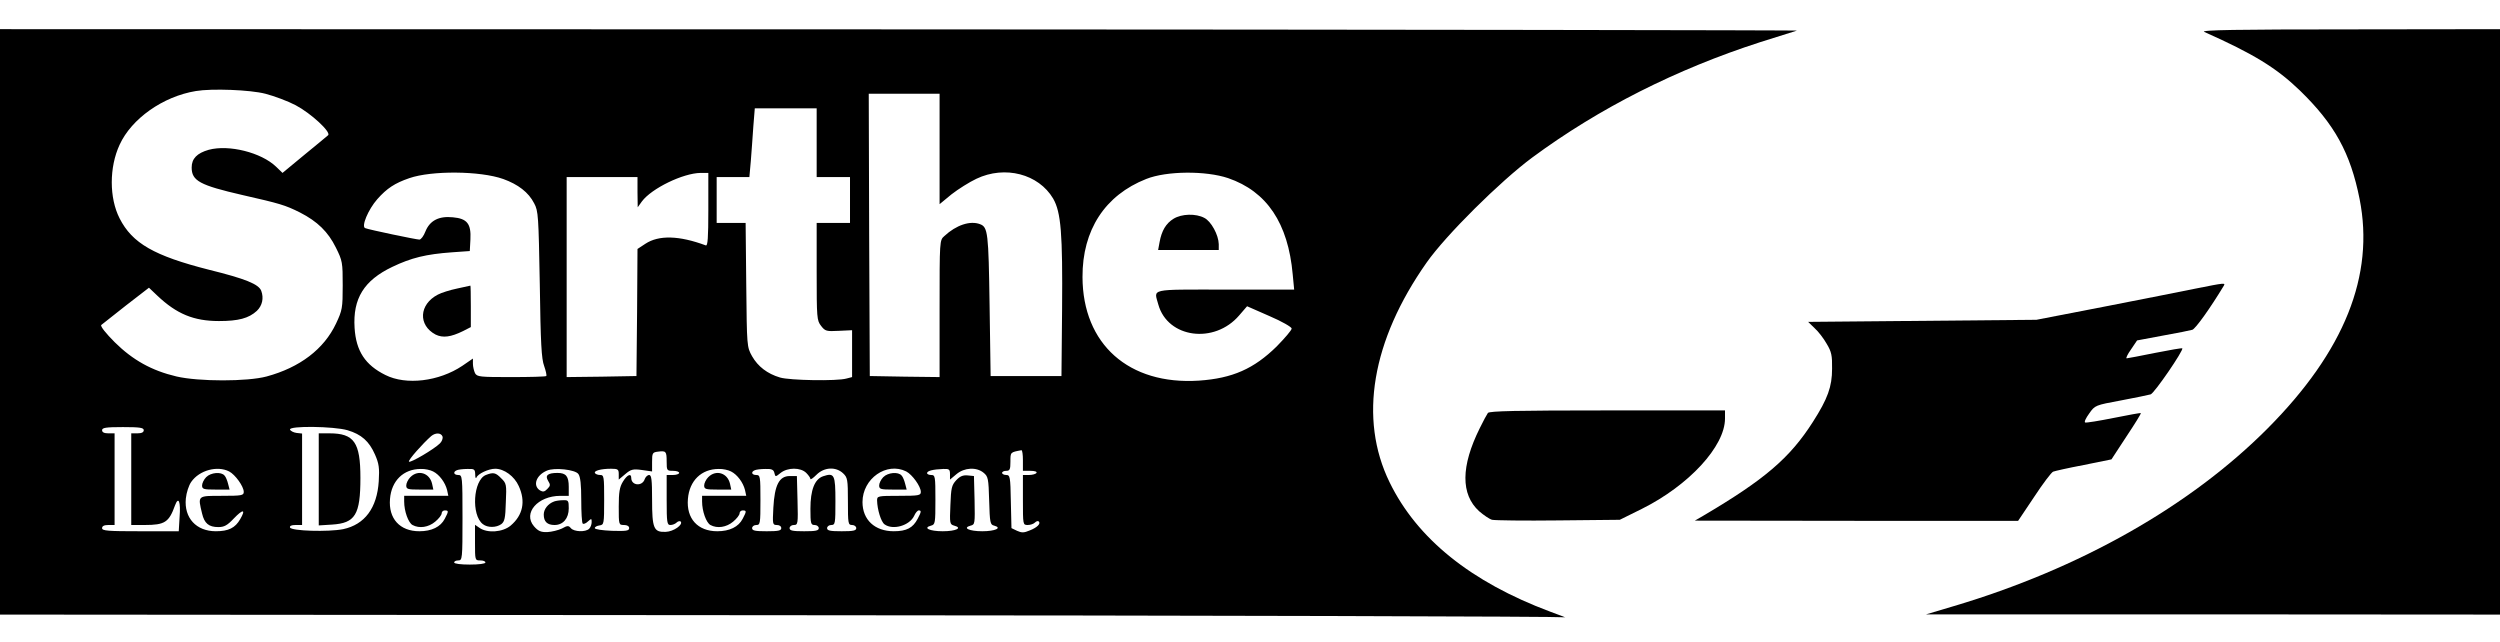 <?xml version="1.0" standalone="no"?>
<!DOCTYPE svg PUBLIC "-//W3C//DTD SVG 20010904//EN"
 "http://www.w3.org/TR/2001/REC-SVG-20010904/DTD/svg10.dtd">
<svg version="1.0" xmlns="http://www.w3.org/2000/svg"
 width="1200pt" height="308pt" viewBox="0 0 1200 308"
 preserveAspectRatio="xMidYMid meet">

<g transform="translate(0,308) scale(0.1,-0.1)"
fill="#000000" stroke="none">
<path d="M0 1535 l0 -1405 3743 -3 c2058 -1 3753 -6 3767 -10 14 -4 -17 8 -69
27 -380 142 -639 350 -771 621 -149 305 -86 680 178 1055 92 131 353 390 507
504 321 237 692 424 1095 554 85 27 164 52 175 55 11 2 -1925 5 -4302 6
l-4323 1 0 -1405z m1274 1095 c42 -11 107 -35 145 -55 74 -39 171 -129 156
-144 -6 -5 -57 -48 -115 -95 l-104 -86 -31 30 c-71 68 -226 107 -323 81 -56
-16 -82 -42 -82 -85 0 -64 39 -85 243 -132 180 -41 205 -48 277 -84 84 -43
135 -93 172 -168 32 -64 33 -72 33 -182 0 -109 -2 -119 -32 -183 -58 -123
-174 -211 -333 -254 -92 -25 -326 -25 -433 0 -119 28 -210 79 -296 164 -43 43
-70 77 -65 83 5 4 59 47 119 94 l110 85 40 -38 c93 -88 175 -122 296 -122 93
0 143 13 182 49 26 25 34 61 21 96 -12 32 -76 58 -250 101 -264 67 -369 127
-430 247 -50 98 -50 245 0 353 57 125 208 232 366 258 77 13 261 6 334 -13z
m3236 -265 l0 -265 57 47 c32 25 86 59 120 75 137 65 298 23 368 -95 38 -66
46 -167 43 -532 l-3 -320 -170 0 -170 0 -5 340 c-5 348 -8 375 -46 389 -47 18
-114 -4 -171 -57 -23 -20 -23 -21 -23 -349 l0 -328 -167 2 -168 3 -3 678 -2
677 170 0 170 0 0 -265z m-590 30 l0 -165 80 0 80 0 0 -110 0 -110 -80 0 -80
0 0 -234 c0 -223 1 -234 21 -260 20 -26 26 -27 85 -24 l64 3 0 -112 0 -113
-27 -7 c-45 -13 -274 -9 -319 5 -61 18 -106 53 -134 102 -25 45 -25 46 -28
343 l-3 297 -70 0 -69 0 0 110 0 110 79 0 78 0 7 78 c3 42 9 116 12 165 l7 87
148 0 149 0 0 -165z m-1505 -174 c72 -26 122 -64 149 -117 20 -37 21 -60 27
-389 4 -283 8 -358 21 -392 8 -23 13 -45 10 -48 -3 -3 -79 -5 -168 -5 -151 0
-164 1 -174 19 -5 11 -10 31 -10 45 l0 25 -51 -35 c-112 -75 -270 -94 -369
-44 -97 48 -141 115 -148 226 -9 141 45 228 181 293 92 44 162 61 287 70 l85
6 3 56 c4 75 -16 100 -84 106 -68 7 -111 -16 -132 -68 -8 -21 -21 -39 -29 -39
-14 0 -240 47 -260 55 -20 7 14 89 58 139 46 52 84 77 154 101 107 37 340 35
450 -4z m3480 4 c186 -64 288 -216 310 -462 l7 -73 -331 0 c-370 0 -342 6
-321 -72 45 -161 269 -191 388 -52 l38 44 107 -47 c61 -26 107 -53 107 -60 0
-8 -33 -46 -72 -86 -109 -107 -212 -153 -373 -164 -337 -22 -558 175 -559 497
-1 226 108 393 306 471 98 39 286 40 393 4z m-2495 -151 c0 -137 -3 -175 -12
-172 -129 48 -226 50 -290 8 l-38 -25 -2 -305 -3 -305 -167 -3 -168 -2 0 480
0 480 170 0 170 0 0 -72 1 -73 20 28 c47 63 198 136 282 137 l37 0 0 -176z
m-2710 -1059 c0 -10 -10 -15 -30 -15 l-30 0 0 -220 0 -220 65 0 c96 0 116 13
145 94 17 46 28 18 22 -56 l-4 -68 -184 0 c-157 0 -184 2 -184 15 0 10 10 15
30 15 l30 0 0 220 0 220 -30 0 c-20 0 -30 5 -30 15 0 12 18 15 100 15 82 0
100 -3 100 -15z m978 0 c67 -20 104 -53 132 -117 19 -43 22 -65 18 -128 -8
-128 -67 -208 -171 -230 -71 -14 -249 -9 -255 8 -2 8 7 12 27 12 l31 0 0 219
0 220 -27 3 c-14 2 -28 9 -31 16 -6 19 210 16 276 -3z m456 -30 c3 -9 -3 -24
-12 -33 -28 -28 -142 -95 -149 -88 -6 6 67 88 107 123 21 17 47 16 54 -2z
m1076 -121 c0 -42 1 -44 30 -44 17 0 30 -4 30 -10 0 -5 -13 -10 -30 -10 l-30
0 0 -120 c0 -109 2 -120 18 -120 10 0 23 5 30 12 6 6 15 8 19 5 14 -15 -34
-49 -72 -50 -57 -2 -65 16 -65 155 0 96 -3 118 -14 118 -8 0 -17 -9 -21 -19
-11 -37 -65 -33 -65 5 0 24 -20 15 -40 -18 -16 -26 -20 -51 -20 -120 0 -87 0
-88 25 -88 16 0 25 -6 25 -15 0 -13 -14 -15 -82 -13 -47 2 -83 7 -83 13 0 6
10 11 23 13 21 3 22 7 22 123 0 111 -1 119 -19 119 -11 0 -22 4 -25 9 -7 11
28 21 77 21 33 0 37 -3 37 -26 l0 -26 31 26 c27 23 37 26 80 20 l49 -7 0 46
c0 42 2 46 28 49 39 5 42 2 42 -48z m1710 6 l0 -50 36 0 c21 0 33 -4 29 -10
-3 -5 -19 -10 -36 -10 l-29 0 0 -120 c0 -119 0 -120 23 -120 13 0 28 5 35 12
6 6 14 9 18 5 11 -10 -7 -29 -43 -43 -28 -12 -39 -12 -61 -2 l-27 13 -3 128
c-2 119 -4 127 -22 127 -11 0 -20 5 -20 10 0 6 9 10 20 10 17 0 20 7 20 44 0
46 -1 45 53 55 4 0 7 -21 7 -49z m-3810 -53 c29 -15 70 -72 70 -98 0 -17 -9
-19 -105 -19 -118 0 -116 2 -95 -85 11 -47 32 -65 78 -65 28 0 43 8 74 41 45
47 59 45 31 -3 -24 -42 -56 -58 -117 -58 -94 0 -153 64 -144 157 3 29 14 63
26 80 39 56 125 79 182 50z m979 0 c30 -15 58 -53 67 -89 l6 -28 -106 0 -106
0 0 -27 c0 -47 20 -102 40 -113 33 -18 77 -11 109 16 17 14 31 32 31 40 0 8 7
14 15 14 19 0 19 -4 0 -40 -20 -39 -63 -60 -122 -60 -94 0 -149 61 -141 155 7
88 65 144 148 144 19 1 46 -5 59 -12z m202 -14 c0 -16 3 -22 6 -15 7 18 58 42
90 42 43 0 92 -36 113 -83 34 -74 20 -140 -39 -190 -38 -32 -112 -37 -149 -11
l-22 15 0 -85 c0 -85 0 -86 25 -86 14 0 25 -4 25 -10 0 -6 -32 -10 -75 -10
-43 0 -75 4 -75 10 0 6 9 10 20 10 19 0 20 7 20 205 0 198 -1 205 -20 205 -22
0 -27 15 -7 23 6 3 29 6 50 6 34 1 37 -1 38 -26z m495 2 c10 -13 14 -51 14
-125 0 -59 3 -110 7 -113 3 -4 15 0 25 10 17 15 18 15 18 -3 0 -11 -5 -25 -12
-32 -17 -17 -73 -15 -88 3 -11 13 -16 13 -43 -2 -17 -8 -49 -16 -70 -17 -31
-1 -44 5 -64 28 -54 63 18 146 127 146 l40 0 0 43 c0 51 -13 67 -54 67 -47 0
-61 -12 -45 -38 12 -19 11 -24 -4 -39 -13 -14 -21 -15 -35 -7 -36 23 -19 73
33 95 36 16 136 5 151 -16z m733 12 c30 -15 58 -53 67 -89 l6 -28 -106 0 -106
0 0 -27 c0 -47 20 -102 40 -113 33 -18 77 -11 109 16 17 14 31 32 31 40 0 8 7
14 15 14 19 0 19 -4 0 -40 -20 -39 -63 -60 -122 -60 -94 0 -149 61 -141 155 7
88 65 144 148 144 19 1 46 -5 59 -12z m208 -7 c5 -20 5 -20 30 0 34 27 96 27
123 0 11 -11 20 -24 20 -29 0 -5 13 4 29 20 37 37 93 40 128 7 21 -20 23 -29
23 -135 0 -106 1 -113 20 -113 11 0 20 -7 20 -15 0 -12 -14 -15 -70 -15 -56 0
-70 3 -70 15 0 8 9 15 20 15 19 0 20 7 20 115 0 127 -5 137 -59 119 -41 -14
-61 -66 -61 -156 0 -71 2 -78 20 -78 11 0 20 -7 20 -15 0 -12 -14 -15 -70 -15
-56 0 -70 3 -70 15 0 8 9 15 20 15 20 0 21 5 18 118 l-3 117 -34 0 c-51 0 -73
-43 -79 -152 -4 -79 -4 -83 17 -83 12 0 21 -6 21 -15 0 -12 -14 -15 -70 -15
-56 0 -70 3 -70 15 0 8 9 15 20 15 19 0 20 7 20 120 0 113 -1 120 -20 120 -22
0 -27 15 -7 23 6 3 29 6 50 6 31 1 40 -3 44 -19z m633 7 c29 -15 70 -72 70
-98 0 -17 -9 -19 -105 -19 -102 0 -105 -1 -105 -22 1 -44 19 -103 36 -115 40
-29 120 -6 142 41 6 14 16 26 22 26 13 0 13 -6 -5 -40 -23 -44 -53 -60 -115
-60 -91 0 -150 55 -150 140 0 113 116 194 210 147z m210 -13 l0 -26 31 26 c38
32 96 35 130 7 22 -18 24 -27 27 -134 3 -106 5 -116 24 -120 40 -11 5 -27 -57
-27 -63 0 -97 16 -56 27 21 5 21 10 19 122 l-3 116 -30 3 c-23 2 -37 -4 -55
-23 -22 -24 -25 -37 -28 -119 -4 -89 -3 -93 18 -99 42 -11 9 -27 -55 -27 -63
0 -97 16 -56 27 20 5 21 12 21 124 0 112 -1 119 -20 119 -11 0 -20 4 -20 9 0
11 28 18 78 20 28 1 32 -2 32 -25z"/>
<path d="M2194 1695 c-34 -7 -75 -20 -92 -29 -91 -47 -96 -147 -11 -192 35
-17 73 -12 132 17 l37 19 0 100 c0 55 -1 100 -2 99 -2 0 -31 -7 -64 -14z"/>
<path d="M5633 2030 c-36 -22 -57 -57 -67 -112 l-7 -38 146 0 145 0 0 28 c-1
44 -36 109 -69 126 -41 22 -109 20 -148 -4z"/>
<path d="M1530 779 l0 -221 64 4 c111 7 136 47 136 224 0 171 -30 214 -149
214 l-51 0 0 -221z"/>
<path d="M990 790 c-11 -11 -20 -29 -20 -40 0 -18 7 -20 66 -20 l66 0 -7 27
c-4 16 -11 34 -17 40 -16 20 -66 15 -88 -7z"/>
<path d="M1970 790 c-11 -11 -20 -29 -20 -40 0 -18 7 -20 65 -20 l65 0 -6 28
c-12 52 -67 69 -104 32z"/>
<path d="M2332 800 c-61 -25 -71 -193 -14 -236 23 -18 64 -17 88 0 16 12 20
29 22 105 4 85 3 91 -22 115 -27 28 -38 30 -74 16z"/>
<path d="M2660 673 c-30 -11 -50 -37 -50 -63 0 -34 17 -50 52 -50 41 0 68 32
68 80 0 37 -2 40 -27 39 -16 0 -35 -3 -43 -6z"/>
<path d="M3400 790 c-11 -11 -20 -29 -20 -40 0 -18 7 -20 65 -20 l65 0 -6 28
c-12 52 -67 69 -104 32z"/>
<path d="M4240 790 c-11 -11 -20 -29 -20 -40 0 -18 7 -20 66 -20 l66 0 -7 27
c-4 16 -11 34 -17 40 -16 20 -66 15 -88 -7z"/>
<path d="M10580 2927 c238 -106 347 -173 459 -281 167 -162 243 -300 287 -521
73 -367 -73 -731 -441 -1101 -371 -373 -902 -674 -1509 -854 l-131 -39 1378 0
1377 -1 0 1405 0 1405 -722 -1 c-542 0 -717 -3 -698 -12z"/>
<path d="M10540 1695 c-63 -13 -261 -52 -440 -87 l-325 -63 -548 -5 -548 -5
31 -30 c18 -16 44 -50 58 -75 23 -38 27 -56 26 -120 0 -86 -21 -144 -92 -255
-111 -174 -232 -277 -527 -451 l-40 -23 776 -1 776 0 77 115 c42 64 83 118 91
121 7 3 73 18 147 32 l133 27 72 110 c40 60 71 110 69 112 -1 2 -60 -9 -130
-23 -70 -14 -131 -24 -137 -22 -6 2 3 21 19 43 28 40 29 40 153 63 68 13 132
26 142 29 17 4 160 213 152 221 -2 2 -61 -8 -131 -22 -70 -14 -131 -26 -136
-26 -5 0 4 19 21 43 l29 43 123 23 c68 12 132 25 142 28 15 4 87 105 151 211
9 15 6 15 -134 -13z"/>
<path d="M7142 1098 c-5 -7 -23 -40 -39 -73 -91 -183 -92 -318 -3 -399 22 -19
50 -38 62 -41 13 -3 156 -5 318 -3 l295 3 105 52 c227 113 400 301 400 434 l0
39 -564 0 c-439 0 -566 -3 -574 -12z"/>
</g>
</svg>
